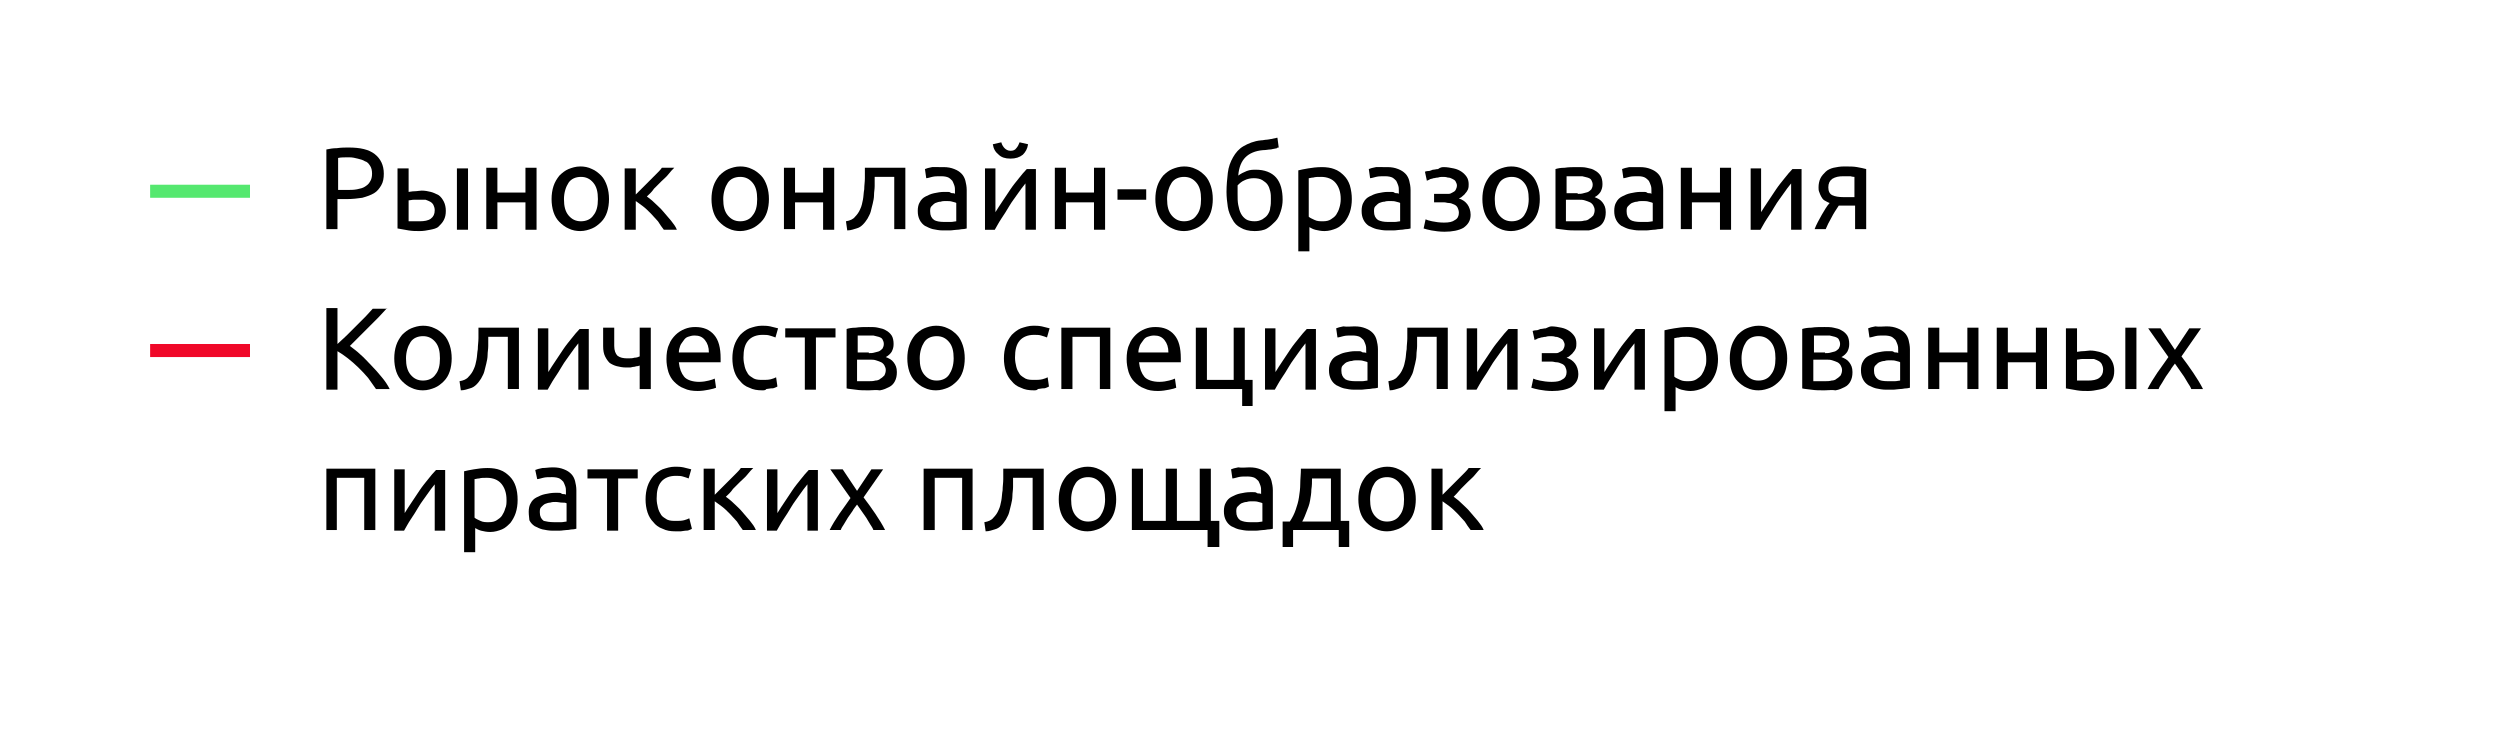 <?xml version="1.0" encoding="UTF-8"?> <!-- Generator: Adobe Illustrator 25.3.1, SVG Export Plug-In . SVG Version: 6.00 Build 0) --> <svg xmlns="http://www.w3.org/2000/svg" xmlns:xlink="http://www.w3.org/1999/xlink" x="0px" y="0px" viewBox="0 0 383 113.5" style="enable-background:new 0 0 383 113.5;" xml:space="preserve"> <style type="text/css"> .st0{fill:#55E86F;} .st1{fill:#F00829;} </style> <g id="Слой_4"> </g> <g id="Слой_3"> </g> <g id="Слой_2"> <g> <g> <path d="M53.4,22.6c1.8,0,3.1,0.3,4,1s1.4,1.7,1.4,3c0,0.7-0.1,1.3-0.4,1.8c-0.3,0.5-0.6,0.9-1.1,1.2c-0.5,0.3-1.1,0.5-1.8,0.7 c-0.7,0.1-1.5,0.2-2.4,0.2h-1.4v4.6h-1.7V22.9c0.5-0.1,1-0.2,1.6-0.2C52.3,22.6,52.9,22.6,53.4,22.6z M53.5,24.1 c-0.7,0-1.3,0-1.7,0.1v4.9h1.3c0.6,0,1.1,0,1.6-0.1s0.9-0.2,1.2-0.4s0.6-0.4,0.8-0.8c0.2-0.3,0.3-0.7,0.3-1.2 c0-0.5-0.1-0.9-0.3-1.2c-0.2-0.3-0.4-0.6-0.8-0.7c-0.3-0.2-0.7-0.3-1.1-0.4C54.4,24.2,54,24.1,53.5,24.1z"></path> <path d="M60.9,25.8h1.7v3.6c0.2,0,0.5-0.1,0.9-0.1s0.8-0.1,1.1-0.1c0.5,0,1,0.1,1.4,0.2c0.4,0.1,0.8,0.3,1.2,0.5 c0.3,0.2,0.6,0.6,0.8,1c0.2,0.4,0.3,0.9,0.3,1.4c0,0.6-0.1,1-0.3,1.4c-0.2,0.4-0.5,0.7-0.8,1c-0.3,0.3-0.8,0.4-1.3,0.5 c-0.5,0.1-1,0.2-1.6,0.2c-0.6,0-1.1,0-1.7-0.1c-0.6-0.1-1.1-0.2-1.7-0.3V25.8z M64.3,30.6c-0.3,0-0.6,0-0.9,0 c-0.3,0-0.6,0.1-0.8,0.1v3.2c0.1,0,0.2,0,0.3,0c0.1,0,0.3,0,0.4,0c0.2,0,0.3,0,0.5,0c0.2,0,0.3,0,0.5,0c0.7,0,1.3-0.1,1.7-0.4 c0.4-0.3,0.6-0.7,0.6-1.3c0-0.3-0.1-0.6-0.2-0.8s-0.3-0.4-0.5-0.5c-0.2-0.1-0.4-0.2-0.7-0.3C64.9,30.6,64.6,30.6,64.3,30.6z M71.7,35.2H70v-9.4h1.7V35.2z"></path> <path d="M82.2,35.2h-1.7V31h-4.3v4.1h-1.7v-9.4h1.7v3.8h4.3v-3.8h1.7V35.2z"></path> <path d="M93.3,30.5c0,0.7-0.1,1.4-0.3,2c-0.2,0.6-0.5,1.1-0.9,1.5c-0.4,0.4-0.9,0.8-1.4,1c-0.5,0.2-1.1,0.4-1.8,0.4 c-0.6,0-1.2-0.1-1.8-0.4c-0.5-0.2-1-0.6-1.4-1c-0.4-0.4-0.7-0.9-0.9-1.5c-0.2-0.6-0.3-1.3-0.3-2c0-0.7,0.1-1.4,0.3-2 c0.2-0.6,0.5-1.1,0.9-1.6c0.4-0.4,0.9-0.8,1.4-1c0.5-0.2,1.1-0.4,1.8-0.4c0.6,0,1.2,0.1,1.8,0.4c0.5,0.2,1,0.6,1.4,1 c0.4,0.4,0.7,1,0.9,1.6C93.2,29.1,93.3,29.8,93.3,30.5z M91.6,30.5c0-1.1-0.2-1.9-0.7-2.5c-0.5-0.6-1.1-0.9-1.9-0.9 c-0.8,0-1.5,0.3-1.9,0.9s-0.7,1.5-0.7,2.5c0,1.1,0.2,1.9,0.7,2.5s1.1,0.9,1.9,0.9c0.8,0,1.5-0.3,1.9-0.9 C91.4,32.4,91.6,31.6,91.6,30.5z"></path> <path d="M99.1,30.1c0.4,0.3,0.8,0.6,1.2,1c0.4,0.4,0.9,0.8,1.3,1.3c0.4,0.5,0.8,0.9,1.2,1.4c0.4,0.5,0.7,0.9,0.9,1.4h-2 c-0.3-0.4-0.6-0.8-0.9-1.3c-0.4-0.4-0.7-0.8-1.1-1.2c-0.4-0.4-0.8-0.8-1.2-1.1s-0.8-0.6-1.1-0.8v4.4h-1.7v-9.4h1.7v4 c0.3-0.3,0.6-0.6,1-1c0.4-0.4,0.7-0.7,1.1-1.1c0.4-0.4,0.7-0.7,1.1-1.1c0.3-0.3,0.6-0.6,0.8-0.9h1.9c-0.3,0.3-0.6,0.6-0.9,1 s-0.7,0.7-1.1,1.1c-0.4,0.4-0.8,0.8-1.1,1.1C99.8,29.5,99.4,29.8,99.1,30.1z"></path> <path d="M117.8,30.5c0,0.7-0.1,1.4-0.3,2c-0.2,0.6-0.5,1.1-0.9,1.5c-0.4,0.4-0.9,0.8-1.4,1c-0.5,0.2-1.1,0.4-1.8,0.4 c-0.6,0-1.2-0.1-1.8-0.4c-0.5-0.2-1-0.6-1.4-1c-0.4-0.4-0.7-0.9-0.9-1.5c-0.2-0.6-0.3-1.3-0.3-2c0-0.7,0.1-1.4,0.3-2 c0.2-0.6,0.5-1.1,0.9-1.6c0.4-0.4,0.9-0.8,1.4-1c0.5-0.2,1.1-0.4,1.8-0.4c0.6,0,1.2,0.1,1.8,0.4c0.5,0.2,1,0.6,1.4,1 c0.4,0.4,0.7,1,0.9,1.6C117.7,29.1,117.8,29.8,117.8,30.5z M116,30.5c0-1.1-0.2-1.9-0.7-2.5c-0.5-0.6-1.1-0.9-1.9-0.9 c-0.8,0-1.5,0.3-1.9,0.9s-0.7,1.5-0.7,2.5c0,1.1,0.2,1.9,0.7,2.5s1.1,0.9,1.9,0.9c0.8,0,1.5-0.3,1.9-0.9 C115.8,32.4,116,31.6,116,30.5z"></path> <path d="M127.8,35.2h-1.7V31h-4.3v4.1h-1.7v-9.4h1.7v3.8h4.3v-3.8h1.7V35.2z"></path> <path d="M134,27.2c0,0.4,0,0.8,0,1.3s-0.1,0.9-0.1,1.4c0,0.4-0.1,0.9-0.2,1.3s-0.2,0.8-0.3,1.2c-0.1,0.4-0.3,0.7-0.5,1.1 c-0.2,0.3-0.4,0.6-0.7,0.9c-0.3,0.3-0.6,0.5-1,0.6s-0.8,0.3-1.4,0.3l-0.2-1.4c0.6-0.1,1.1-0.3,1.4-0.7c0.3-0.3,0.6-0.7,0.8-1.2 c0.2-0.4,0.3-0.9,0.4-1.4c0.1-0.5,0.1-1.1,0.2-1.6c0-0.6,0.1-1.1,0.1-1.7s0-1.1,0-1.6h6.2v9.4h-1.7v-8H134z"></path> <path d="M144.5,25.6c0.7,0,1.2,0.1,1.7,0.3c0.5,0.2,0.8,0.4,1.1,0.7c0.3,0.3,0.5,0.7,0.6,1.1s0.2,0.9,0.2,1.4V35 c-0.1,0-0.3,0.1-0.6,0.1c-0.3,0-0.5,0.1-0.9,0.1c-0.3,0-0.7,0.1-1.1,0.1s-0.8,0-1.1,0c-0.5,0-1-0.1-1.5-0.2 c-0.4-0.1-0.8-0.3-1.2-0.5c-0.3-0.2-0.6-0.5-0.8-0.9c-0.2-0.4-0.3-0.8-0.3-1.4c0-0.5,0.1-1,0.3-1.3c0.2-0.4,0.5-0.7,0.9-0.9 c0.4-0.2,0.8-0.4,1.3-0.5c0.5-0.1,1-0.2,1.5-0.2c0.2,0,0.3,0,0.5,0c0.2,0,0.4,0,0.5,0.1s0.3,0.1,0.4,0.1s0.2,0,0.3,0.1v-0.5 c0-0.3,0-0.5-0.1-0.8s-0.2-0.5-0.3-0.7c-0.2-0.2-0.4-0.4-0.6-0.5s-0.6-0.2-1.1-0.2c-0.6,0-1,0-1.4,0.1c-0.4,0.1-0.7,0.2-0.9,0.2 l-0.2-1.4c0.2-0.1,0.6-0.2,1.1-0.3C143.4,25.6,143.9,25.6,144.5,25.6z M144.6,34c0.4,0,0.7,0,1.1,0c0.3,0,0.6-0.1,0.8-0.1v-2.8 c-0.1-0.1-0.3-0.1-0.6-0.2s-0.6-0.1-1-0.1c-0.3,0-0.5,0-0.8,0.1c-0.3,0-0.5,0.1-0.8,0.2c-0.2,0.1-0.4,0.3-0.6,0.5 c-0.2,0.2-0.2,0.5-0.2,0.8c0,0.6,0.2,1,0.6,1.3C143.4,33.9,144,34,144.6,34z"></path> <path d="M158.7,25.8v9.4h-1.6v-7.1c-0.4,0.5-0.8,1-1.2,1.6c-0.4,0.6-0.9,1.2-1.3,1.9c-0.4,0.7-0.8,1.3-1.2,1.9s-0.7,1.2-1,1.7 h-1.5v-9.4h1.6v6.7c0.3-0.5,0.7-1.1,1.1-1.7c0.4-0.6,0.8-1.2,1.2-1.8c0.4-0.6,0.9-1.2,1.3-1.7s0.8-1,1.2-1.4H158.7z M154.8,24.3 c-0.8,0-1.4-0.2-1.8-0.6c-0.5-0.4-0.8-0.9-0.9-1.6l1.3-0.3c0.1,0.4,0.3,0.7,0.5,0.9c0.2,0.2,0.5,0.4,0.9,0.4s0.7-0.1,0.9-0.4 c0.2-0.2,0.4-0.6,0.5-0.9l1.3,0.3c-0.1,0.7-0.4,1.2-0.8,1.6C156.2,24.1,155.6,24.3,154.8,24.3z"></path> <path d="M169.3,35.2h-1.7V31h-4.3v4.1h-1.7v-9.4h1.7v3.8h4.3v-3.8h1.7V35.2z"></path> <path d="M171.2,29h4.4v1.6h-4.4V29z"></path> <path d="M185.8,30.5c0,0.7-0.1,1.4-0.3,2c-0.2,0.6-0.5,1.1-0.9,1.5c-0.4,0.4-0.9,0.8-1.4,1c-0.5,0.2-1.1,0.4-1.8,0.4 c-0.6,0-1.2-0.1-1.8-0.4c-0.5-0.2-1-0.6-1.4-1c-0.4-0.4-0.7-0.9-0.9-1.5c-0.2-0.6-0.3-1.3-0.3-2c0-0.7,0.1-1.4,0.3-2 c0.2-0.6,0.5-1.1,0.9-1.6c0.4-0.4,0.9-0.8,1.4-1c0.5-0.2,1.1-0.4,1.8-0.4c0.6,0,1.2,0.1,1.8,0.4c0.5,0.2,1,0.6,1.4,1 c0.4,0.4,0.7,1,0.9,1.6C185.7,29.1,185.8,29.8,185.8,30.5z M184,30.5c0-1.1-0.2-1.9-0.7-2.5c-0.5-0.6-1.1-0.9-1.9-0.9 c-0.8,0-1.5,0.3-1.9,0.9s-0.7,1.5-0.7,2.5c0,1.1,0.2,1.9,0.7,2.5s1.1,0.9,1.9,0.9c0.8,0,1.5-0.3,1.9-0.9 C183.8,32.4,184,31.6,184,30.5z"></path> <path d="M189.7,26.9c0.4-0.3,0.8-0.5,1.3-0.7c0.5-0.2,1-0.2,1.4-0.2c1.3,0,2.4,0.4,3.1,1.2s1,2,1,3.4c0,0.6-0.1,1.2-0.3,1.8 c-0.2,0.6-0.4,1.1-0.8,1.5c-0.4,0.4-0.8,0.8-1.3,1.1c-0.5,0.3-1.2,0.4-1.9,0.4c-0.9,0-1.6-0.2-2.1-0.5c-0.6-0.3-1-0.7-1.3-1.3 c-0.3-0.5-0.6-1.2-0.7-1.9c-0.1-0.7-0.2-1.5-0.2-2.3c0-1,0.1-2,0.2-2.9s0.4-1.7,0.8-2.4s0.9-1.3,1.6-1.7c0.7-0.4,1.6-0.8,2.7-0.9 c0.3,0,0.6-0.1,0.9-0.1c0.2,0,0.5-0.1,0.6-0.1c0.2,0,0.4-0.1,0.5-0.1c0.2,0,0.3-0.1,0.5-0.1l0.2,1.5c-0.1,0-0.2,0-0.3,0.1 s-0.2,0-0.4,0.1c-0.2,0-0.4,0.1-0.6,0.1c-0.3,0-0.6,0.1-1.1,0.1c-1.2,0.1-2.1,0.5-2.7,1.1C190.2,24.7,189.8,25.6,189.7,26.9z M189.6,29.8c0,0.6,0,1.1,0.1,1.6s0.2,0.9,0.4,1.3c0.2,0.4,0.5,0.7,0.8,0.9c0.3,0.2,0.8,0.3,1.3,0.3c0.5,0,0.8-0.1,1.2-0.3 c0.3-0.2,0.6-0.4,0.8-0.7c0.2-0.3,0.4-0.7,0.4-1.1c0.1-0.4,0.1-0.8,0.1-1.3c0-0.4,0-0.8-0.1-1.2c-0.1-0.4-0.2-0.7-0.4-1 c-0.2-0.3-0.5-0.5-0.8-0.7c-0.3-0.2-0.8-0.3-1.3-0.3c-0.5,0-1,0.1-1.4,0.3c-0.5,0.2-0.8,0.5-1.1,0.8c0,0.1,0,0.3,0,0.6 C189.6,29.3,189.6,29.6,189.6,29.8z"></path> <path d="M207.1,30.5c0,0.7-0.1,1.4-0.3,2c-0.2,0.6-0.5,1.1-0.8,1.5c-0.4,0.4-0.8,0.8-1.3,1s-1.1,0.4-1.8,0.4 c-0.5,0-1-0.1-1.4-0.2s-0.7-0.3-0.9-0.4v3.7h-1.7V26.1c0.4-0.1,0.9-0.2,1.5-0.3c0.6-0.1,1.3-0.2,2.1-0.2c0.7,0,1.4,0.1,1.9,0.3 c0.6,0.2,1.1,0.6,1.5,1c0.4,0.4,0.7,0.9,0.9,1.5C207,29.1,207.1,29.8,207.1,30.5z M205.4,30.5c0-1.1-0.3-1.9-0.8-2.5 c-0.5-0.6-1.3-0.9-2.2-0.9c-0.5,0-0.9,0-1.2,0.1c-0.3,0-0.5,0.1-0.7,0.1v5.9c0.2,0.2,0.5,0.3,0.9,0.5c0.4,0.2,0.8,0.2,1.3,0.2 c0.5,0,0.9-0.1,1.2-0.3c0.3-0.2,0.6-0.4,0.8-0.7c0.2-0.3,0.4-0.7,0.5-1.1C205.3,31.5,205.4,31,205.4,30.5z"></path> <path d="M212.5,25.6c0.7,0,1.2,0.1,1.7,0.3c0.5,0.2,0.8,0.4,1.1,0.7c0.3,0.3,0.5,0.7,0.6,1.1s0.2,0.9,0.2,1.4V35 c-0.1,0-0.3,0.1-0.6,0.1c-0.3,0-0.5,0.1-0.9,0.1c-0.3,0-0.7,0.1-1.1,0.1s-0.8,0-1.1,0c-0.5,0-1-0.1-1.5-0.2 c-0.4-0.1-0.8-0.3-1.2-0.5c-0.3-0.2-0.6-0.5-0.8-0.9c-0.2-0.4-0.3-0.8-0.3-1.4c0-0.5,0.1-1,0.3-1.3c0.2-0.4,0.5-0.7,0.9-0.9 c0.4-0.2,0.8-0.4,1.3-0.5c0.5-0.1,1-0.2,1.5-0.2c0.2,0,0.3,0,0.5,0c0.2,0,0.4,0,0.5,0.1s0.3,0.1,0.4,0.1s0.2,0,0.3,0.1v-0.5 c0-0.3,0-0.5-0.1-0.8s-0.2-0.5-0.3-0.7c-0.2-0.2-0.4-0.4-0.6-0.5s-0.6-0.2-1.1-0.2c-0.6,0-1,0-1.4,0.1c-0.4,0.1-0.7,0.2-0.9,0.2 l-0.2-1.4c0.2-0.1,0.6-0.2,1.1-0.3C211.4,25.6,211.9,25.6,212.5,25.6z M212.6,34c0.4,0,0.7,0,1.1,0c0.3,0,0.6-0.1,0.8-0.1v-2.8 c-0.1-0.1-0.3-0.1-0.6-0.2s-0.6-0.1-1-0.1c-0.3,0-0.5,0-0.8,0.1c-0.3,0-0.5,0.1-0.8,0.2c-0.2,0.1-0.4,0.3-0.6,0.5 c-0.2,0.2-0.2,0.5-0.2,0.8c0,0.6,0.2,1,0.6,1.3C211.5,33.9,212,34,212.6,34z"></path> <path d="M221.2,25.6c0.5,0,1,0.1,1.5,0.2c0.5,0.1,0.9,0.3,1.2,0.5c0.3,0.2,0.6,0.5,0.8,0.8c0.2,0.3,0.3,0.7,0.3,1.1 c0,0.3,0,0.5-0.1,0.8c-0.1,0.2-0.2,0.4-0.4,0.6c-0.1,0.2-0.3,0.3-0.5,0.5s-0.3,0.2-0.5,0.3c0.6,0.2,1,0.5,1.3,0.9 c0.3,0.4,0.5,1,0.5,1.6c0,0.9-0.4,1.5-1.1,2c-0.7,0.4-1.7,0.6-2.9,0.6c-0.8,0-1.4-0.1-2-0.2c-0.5-0.1-0.9-0.2-1.2-0.3l0.3-1.4 c0.2,0.1,0.5,0.2,1,0.3c0.5,0.1,1.1,0.2,1.8,0.2c0.8,0,1.3-0.1,1.7-0.4c0.4-0.2,0.6-0.6,0.6-1.1c0-0.3-0.1-0.6-0.2-0.8 s-0.3-0.4-0.6-0.5c-0.2-0.1-0.5-0.2-0.7-0.2c-0.3,0-0.5-0.1-0.7-0.1h-1.6v-1.3h1.5c0.2,0,0.4,0,0.7,0s0.4-0.1,0.6-0.2 c0.2-0.1,0.4-0.2,0.5-0.4c0.1-0.2,0.2-0.4,0.2-0.7c0-0.2-0.1-0.4-0.2-0.6c-0.1-0.2-0.3-0.3-0.5-0.4c-0.2-0.1-0.4-0.2-0.7-0.2 c-0.3-0.1-0.5-0.1-0.8-0.1c-0.2,0-0.4,0-0.7,0.1c-0.3,0-0.5,0.1-0.7,0.1c-0.2,0.1-0.5,0.1-0.6,0.2s-0.3,0.1-0.4,0.2l-0.3-1.4 c0.1,0,0.2-0.1,0.5-0.1s0.4-0.1,0.7-0.2c0.3,0,0.5-0.1,0.8-0.1C220.7,25.6,221,25.6,221.2,25.6z"></path> <path d="M235.9,30.5c0,0.7-0.1,1.4-0.3,2c-0.2,0.6-0.5,1.1-0.9,1.5c-0.4,0.4-0.9,0.8-1.4,1c-0.5,0.2-1.1,0.4-1.8,0.4 c-0.6,0-1.2-0.1-1.8-0.4c-0.5-0.2-1-0.6-1.4-1c-0.4-0.4-0.7-0.9-0.9-1.5c-0.2-0.6-0.3-1.3-0.3-2c0-0.7,0.1-1.4,0.3-2 c0.2-0.6,0.5-1.1,0.9-1.6c0.4-0.4,0.9-0.8,1.4-1c0.5-0.2,1.1-0.4,1.8-0.4c0.6,0,1.2,0.1,1.8,0.4c0.5,0.2,1,0.6,1.4,1 c0.4,0.4,0.7,1,0.9,1.6C235.8,29.1,235.9,29.8,235.9,30.5z M234.2,30.5c0-1.1-0.2-1.9-0.7-2.5c-0.5-0.6-1.1-0.9-1.9-0.9 c-0.8,0-1.5,0.3-1.9,0.9s-0.7,1.5-0.7,2.5c0,1.1,0.2,1.9,0.7,2.5s1.1,0.9,1.9,0.9c0.8,0,1.5-0.3,1.9-0.9 C233.9,32.4,234.2,31.6,234.2,30.5z"></path> <path d="M241.7,35.3c-0.7,0-1.4,0-2-0.1s-1.1-0.1-1.4-0.2v-9.1c0.3-0.1,0.8-0.2,1.4-0.2c0.6-0.1,1.3-0.1,2-0.1c0.5,0,1,0,1.4,0.1 c0.5,0.1,0.9,0.2,1.2,0.4c0.4,0.2,0.7,0.5,0.9,0.8c0.2,0.3,0.3,0.8,0.3,1.3c0,0.5-0.1,0.8-0.3,1.2c-0.2,0.3-0.5,0.6-0.9,0.8 c0.5,0.2,0.9,0.4,1.2,0.8s0.5,0.8,0.5,1.5c0,0.6-0.1,1-0.3,1.4c-0.2,0.4-0.5,0.7-0.9,0.9c-0.4,0.2-0.8,0.4-1.4,0.5 C242.8,35.3,242.3,35.3,241.7,35.3z M241.7,29.7c0.3,0,0.6,0,0.9-0.1s0.5-0.1,0.7-0.2c0.2-0.1,0.4-0.3,0.5-0.4 c0.1-0.2,0.2-0.4,0.2-0.7c0-0.3-0.1-0.5-0.2-0.7s-0.3-0.3-0.6-0.4s-0.5-0.1-0.8-0.2c-0.3,0-0.6,0-0.9,0c-0.3,0-0.6,0-0.8,0 c-0.3,0-0.5,0-0.7,0v2.6H241.7z M239.9,33.9c0.1,0,0.2,0,0.3,0c0.1,0,0.3,0,0.5,0c0.2,0,0.3,0,0.5,0c0.2,0,0.4,0,0.5,0 c0.3,0,0.7,0,1-0.1c0.3,0,0.6-0.1,0.8-0.3c0.2-0.1,0.4-0.3,0.6-0.5c0.1-0.2,0.2-0.5,0.2-0.8c0-0.3-0.1-0.5-0.2-0.7 c-0.1-0.2-0.3-0.4-0.5-0.5c-0.2-0.1-0.5-0.2-0.8-0.3s-0.6-0.1-0.9-0.1h-2V33.9z"></path> <path d="M251.2,25.6c0.7,0,1.2,0.1,1.7,0.3c0.5,0.2,0.8,0.4,1.1,0.7c0.3,0.3,0.5,0.7,0.6,1.1s0.2,0.9,0.2,1.4V35 c-0.1,0-0.3,0.1-0.6,0.1c-0.3,0-0.5,0.1-0.9,0.1c-0.3,0-0.7,0.1-1.1,0.1s-0.8,0-1.1,0c-0.5,0-1-0.1-1.5-0.2 c-0.4-0.1-0.8-0.3-1.2-0.5c-0.3-0.2-0.6-0.5-0.8-0.9c-0.2-0.4-0.3-0.8-0.3-1.4c0-0.5,0.1-1,0.3-1.3c0.2-0.4,0.5-0.7,0.9-0.9 c0.4-0.2,0.8-0.4,1.3-0.5c0.5-0.1,1-0.2,1.5-0.2c0.2,0,0.3,0,0.5,0c0.2,0,0.4,0,0.5,0.1s0.3,0.1,0.4,0.1s0.2,0,0.3,0.1v-0.5 c0-0.3,0-0.5-0.1-0.8s-0.2-0.5-0.3-0.7c-0.2-0.2-0.4-0.4-0.6-0.5S251.5,27,251,27c-0.6,0-1,0-1.4,0.1c-0.4,0.1-0.7,0.2-0.9,0.2 l-0.2-1.4c0.2-0.1,0.6-0.2,1.1-0.3C250,25.6,250.6,25.6,251.2,25.6z M251.3,34c0.4,0,0.7,0,1.1,0c0.3,0,0.6-0.1,0.8-0.1v-2.8 c-0.1-0.1-0.3-0.1-0.6-0.2s-0.6-0.1-1-0.1c-0.3,0-0.5,0-0.8,0.1c-0.3,0-0.5,0.1-0.8,0.2c-0.2,0.1-0.4,0.3-0.6,0.5 c-0.2,0.2-0.2,0.5-0.2,0.8c0,0.6,0.2,1,0.6,1.3C250.1,33.9,250.7,34,251.3,34z"></path> <path d="M265.2,35.2h-1.7V31h-4.3v4.1h-1.7v-9.4h1.7v3.8h4.3v-3.8h1.7V35.2z"></path> <path d="M276,25.8v9.4h-1.6v-7.1c-0.4,0.5-0.8,1-1.2,1.6c-0.4,0.6-0.9,1.2-1.3,1.9c-0.4,0.7-0.8,1.3-1.2,1.9s-0.7,1.2-1,1.7h-1.5 v-9.4h1.6v6.7c0.3-0.5,0.7-1.1,1.1-1.7c0.4-0.6,0.8-1.2,1.2-1.8c0.4-0.6,0.9-1.2,1.3-1.7s0.8-1,1.2-1.4H276z"></path> <path d="M282.7,31.5c-0.2,0-0.4,0-0.5,0c-0.2,0-0.3,0-0.5,0c-0.4,0.6-0.8,1.2-1.1,1.8c-0.4,0.7-0.7,1.3-0.9,1.8H278 c0.1-0.3,0.3-0.7,0.5-1.1s0.4-0.7,0.6-1.1c0.2-0.3,0.4-0.7,0.6-1s0.4-0.6,0.6-0.8c-0.3-0.1-0.6-0.3-0.8-0.4s-0.4-0.4-0.5-0.6 c-0.1-0.2-0.2-0.4-0.3-0.7c-0.1-0.2-0.1-0.5-0.1-0.7c0-0.5,0.1-1,0.3-1.4c0.2-0.4,0.5-0.7,0.8-1c0.3-0.3,0.8-0.5,1.2-0.6 c0.5-0.1,1-0.2,1.6-0.2c0.8,0,1.5,0,2,0.1c0.6,0.1,1,0.2,1.4,0.3v9.2h-1.7v-3.6H282.7z M284.2,27.1c-0.1,0-0.4,0-0.7-0.1 c-0.3,0-0.7,0-1.1,0c-0.7,0-1.2,0.1-1.7,0.4c-0.4,0.3-0.6,0.7-0.6,1.3c0,0.6,0.2,1,0.6,1.2c0.4,0.2,1,0.3,1.7,0.3h1.7V27.1z"></path> </g> <rect x="23" y="28.3" class="st0" width="15.3" height="2"></rect> <g> <path d="M59.3,47.2c-0.4,0.4-0.8,0.9-1.3,1.4c-0.5,0.5-1,1-1.5,1.5c-0.5,0.5-1,1-1.5,1.5c-0.5,0.5-1,1-1.4,1.4 c0.5,0.4,1.1,0.8,1.6,1.3c0.6,0.5,1.1,1.1,1.7,1.7c0.6,0.6,1.1,1.2,1.6,1.8c0.5,0.6,0.9,1.2,1.2,1.8h-2.1 c-0.4-0.6-0.8-1.1-1.2-1.7c-0.5-0.6-1-1.1-1.5-1.6s-1.1-1-1.6-1.4c-0.5-0.4-1.1-0.8-1.6-1.1v5.9h-1.7V47.2h1.7v5.5 c0.4-0.4,0.9-0.8,1.4-1.3c0.5-0.5,1-1,1.5-1.5s1-1,1.4-1.4s0.8-0.9,1.1-1.2H59.3z"></path> <path d="M69.2,54.9c0,0.7-0.1,1.4-0.3,2c-0.2,0.6-0.5,1.1-0.9,1.5c-0.4,0.4-0.9,0.8-1.4,1c-0.5,0.2-1.1,0.4-1.8,0.4 c-0.6,0-1.2-0.1-1.8-0.4c-0.5-0.2-1-0.6-1.4-1c-0.4-0.4-0.7-0.9-0.9-1.5c-0.2-0.6-0.3-1.3-0.3-2c0-0.7,0.1-1.4,0.3-2 c0.2-0.6,0.5-1.1,0.9-1.6c0.4-0.4,0.9-0.8,1.4-1c0.5-0.2,1.1-0.4,1.8-0.4c0.6,0,1.2,0.1,1.8,0.4c0.5,0.2,1,0.6,1.4,1 c0.4,0.4,0.7,1,0.9,1.6C69.1,53.5,69.2,54.2,69.2,54.9z M67.4,54.9c0-1.1-0.2-1.9-0.7-2.5c-0.5-0.6-1.1-0.9-1.9-0.9 c-0.8,0-1.5,0.3-1.9,0.9s-0.7,1.5-0.7,2.5c0,1.1,0.2,1.9,0.7,2.5s1.1,0.9,1.9,0.9c0.8,0,1.5-0.3,1.9-0.9 C67.2,56.8,67.4,56,67.4,54.9z"></path> <path d="M74.8,51.7c0,0.4,0,0.8,0,1.3s-0.1,0.9-0.1,1.4c0,0.4-0.1,0.9-0.2,1.3s-0.2,0.8-0.3,1.2c-0.1,0.4-0.3,0.7-0.5,1.1 c-0.2,0.3-0.4,0.6-0.7,0.9c-0.3,0.3-0.6,0.5-1,0.6s-0.8,0.3-1.4,0.3l-0.2-1.4c0.6-0.1,1.1-0.3,1.4-0.7c0.3-0.3,0.6-0.7,0.8-1.2 c0.2-0.4,0.3-0.9,0.4-1.4c0.1-0.5,0.1-1.1,0.2-1.6c0-0.6,0.1-1.1,0.1-1.7s0-1.1,0-1.6h6.2v9.4h-1.7v-8H74.8z"></path> <path d="M90.2,50.3v9.4h-1.6v-7.1c-0.4,0.5-0.8,1-1.2,1.6c-0.4,0.6-0.9,1.2-1.3,1.9c-0.4,0.7-0.8,1.3-1.2,1.9s-0.7,1.2-1,1.7 h-1.5v-9.4h1.6V57c0.3-0.5,0.7-1.1,1.1-1.7c0.4-0.6,0.8-1.2,1.2-1.8c0.4-0.6,0.9-1.2,1.3-1.7s0.8-1,1.2-1.4H90.2z"></path> <path d="M94.1,50.3V53c0,0.7,0.2,1.2,0.5,1.5c0.4,0.3,0.9,0.4,1.5,0.4c0.5,0,0.8,0,1.1-0.1c0.3,0,0.6-0.1,0.8-0.2v-4.4h1.7v9.4 h-1.7V56c-0.1,0-0.2,0.1-0.4,0.1c-0.2,0-0.3,0.1-0.5,0.1c-0.2,0-0.4,0.1-0.6,0.1c-0.2,0-0.4,0-0.6,0c-0.5,0-1-0.1-1.4-0.2 c-0.4-0.1-0.8-0.3-1.1-0.5c-0.3-0.3-0.5-0.6-0.7-1c-0.2-0.4-0.3-0.9-0.3-1.6v-2.8H94.1z"></path> <path d="M102.1,55c0-0.8,0.1-1.6,0.4-2.2c0.2-0.6,0.6-1.1,1-1.5c0.4-0.4,0.9-0.7,1.4-0.9c0.5-0.2,1-0.3,1.6-0.3 c1.3,0,2.2,0.4,2.9,1.2c0.7,0.8,1,2,1,3.6c0,0.1,0,0.2,0,0.3c0,0.1,0,0.2,0,0.3h-6.4c0.1,1,0.4,1.7,0.8,2.2s1.3,0.8,2.3,0.8 c0.6,0,1.1-0.1,1.5-0.2c0.4-0.1,0.7-0.2,0.9-0.3l0.2,1.4c-0.2,0.1-0.6,0.2-1.1,0.3c-0.5,0.1-1.1,0.2-1.7,0.2 c-0.8,0-1.5-0.1-2.1-0.4c-0.6-0.2-1.1-0.6-1.5-1c-0.4-0.4-0.7-0.9-0.9-1.5C102.2,56.3,102.1,55.7,102.1,55z M108.6,54 c0-0.8-0.2-1.4-0.6-1.9c-0.4-0.5-0.9-0.7-1.6-0.7c-0.4,0-0.7,0.1-1,0.2s-0.5,0.3-0.7,0.6s-0.4,0.5-0.5,0.8 c-0.1,0.3-0.2,0.6-0.2,1H108.6z"></path> <path d="M116.8,59.8c-0.8,0-1.4-0.1-2-0.4c-0.6-0.2-1.1-0.6-1.4-1c-0.4-0.4-0.7-0.9-0.9-1.5c-0.2-0.6-0.3-1.3-0.3-2 c0-0.7,0.1-1.4,0.3-2c0.2-0.6,0.5-1.1,0.9-1.6c0.4-0.4,0.9-0.8,1.4-1c0.6-0.2,1.2-0.4,1.9-0.4c0.4,0,0.8,0,1.3,0.1 c0.4,0.1,0.8,0.2,1.2,0.3l-0.4,1.4c-0.3-0.1-0.5-0.2-0.9-0.3c-0.3-0.1-0.7-0.1-1.1-0.1c-0.9,0-1.7,0.3-2.2,0.9 c-0.5,0.6-0.7,1.4-0.7,2.6c0,0.5,0.1,1,0.2,1.4c0.1,0.4,0.3,0.8,0.5,1.1c0.2,0.3,0.6,0.5,0.9,0.7c0.4,0.2,0.9,0.2,1.4,0.2 c0.4,0,0.8,0,1.2-0.1c0.4-0.1,0.6-0.2,0.8-0.3l0.2,1.4c-0.1,0.1-0.2,0.1-0.4,0.2c-0.2,0.1-0.4,0.1-0.6,0.1s-0.5,0.1-0.7,0.1 C117.3,59.8,117,59.8,116.8,59.8z"></path> <path d="M128,50.3v1.4h-3v8h-1.7v-8h-3v-1.4H128z"></path> <path d="M133.1,59.8c-0.7,0-1.4,0-2-0.1s-1.1-0.1-1.4-0.2v-9.1c0.3-0.1,0.8-0.2,1.4-0.2c0.6-0.1,1.3-0.1,2-0.1c0.5,0,1,0,1.4,0.1 c0.5,0.1,0.9,0.2,1.2,0.4c0.4,0.2,0.7,0.5,0.9,0.8c0.2,0.3,0.3,0.8,0.3,1.3c0,0.5-0.1,0.8-0.3,1.2c-0.2,0.3-0.5,0.6-0.9,0.8 c0.5,0.2,0.9,0.4,1.2,0.8s0.5,0.8,0.5,1.5c0,0.6-0.1,1-0.3,1.4c-0.2,0.4-0.5,0.7-0.9,0.9c-0.4,0.2-0.8,0.4-1.4,0.5 C134.2,59.7,133.7,59.8,133.1,59.8z M133.1,54.1c0.3,0,0.6,0,0.9-0.1s0.5-0.1,0.7-0.2c0.2-0.1,0.4-0.3,0.5-0.4 c0.1-0.2,0.2-0.4,0.2-0.7c0-0.3-0.1-0.5-0.2-0.7s-0.3-0.3-0.6-0.4s-0.5-0.1-0.8-0.2c-0.3,0-0.6,0-0.9,0c-0.3,0-0.6,0-0.8,0 c-0.3,0-0.5,0-0.7,0v2.6H133.1z M131.3,58.4c0.1,0,0.2,0,0.3,0c0.1,0,0.3,0,0.5,0c0.2,0,0.3,0,0.5,0c0.2,0,0.4,0,0.5,0 c0.3,0,0.7,0,1-0.1c0.3,0,0.6-0.1,0.8-0.3c0.2-0.1,0.4-0.3,0.6-0.5c0.1-0.2,0.2-0.5,0.2-0.8c0-0.3-0.1-0.5-0.2-0.7 c-0.1-0.2-0.3-0.4-0.5-0.5c-0.2-0.1-0.5-0.2-0.8-0.3s-0.6-0.1-0.9-0.1h-2V58.4z"></path> <path d="M147.8,54.9c0,0.7-0.1,1.4-0.3,2c-0.2,0.6-0.5,1.1-0.9,1.5c-0.4,0.4-0.9,0.8-1.4,1c-0.5,0.2-1.1,0.4-1.8,0.4 c-0.6,0-1.2-0.1-1.8-0.4c-0.5-0.2-1-0.6-1.4-1c-0.4-0.4-0.7-0.9-0.9-1.5c-0.2-0.6-0.3-1.3-0.3-2c0-0.7,0.1-1.4,0.3-2 c0.2-0.6,0.5-1.1,0.9-1.6c0.4-0.4,0.9-0.8,1.4-1c0.5-0.2,1.1-0.4,1.8-0.4c0.6,0,1.2,0.1,1.8,0.4c0.5,0.2,1,0.6,1.4,1 c0.4,0.4,0.7,1,0.9,1.6C147.7,53.5,147.8,54.2,147.8,54.9z M146.1,54.9c0-1.1-0.2-1.9-0.7-2.5c-0.5-0.6-1.1-0.9-1.9-0.9 c-0.8,0-1.5,0.3-1.9,0.9s-0.7,1.5-0.7,2.5c0,1.1,0.2,1.9,0.7,2.5s1.1,0.9,1.9,0.9c0.8,0,1.5-0.3,1.9-0.9 C145.8,56.8,146.1,56,146.1,54.9z"></path> <path d="M158.4,59.8c-0.8,0-1.4-0.1-2-0.4c-0.6-0.2-1.1-0.6-1.4-1c-0.4-0.4-0.7-0.9-0.9-1.5c-0.2-0.6-0.3-1.3-0.3-2 c0-0.7,0.1-1.4,0.3-2c0.2-0.6,0.5-1.1,0.9-1.6c0.4-0.4,0.9-0.8,1.4-1c0.6-0.2,1.2-0.4,1.9-0.4c0.4,0,0.8,0,1.3,0.1 c0.4,0.1,0.8,0.2,1.2,0.3l-0.4,1.4c-0.3-0.1-0.5-0.2-0.9-0.3c-0.3-0.1-0.7-0.1-1.1-0.1c-0.9,0-1.7,0.3-2.2,0.9 c-0.5,0.6-0.7,1.4-0.7,2.6c0,0.5,0.1,1,0.2,1.4c0.1,0.4,0.3,0.8,0.5,1.1c0.2,0.3,0.6,0.5,0.9,0.7c0.4,0.2,0.9,0.2,1.4,0.2 c0.4,0,0.8,0,1.2-0.1c0.4-0.1,0.6-0.2,0.8-0.3l0.2,1.4c-0.1,0.1-0.2,0.1-0.4,0.2c-0.2,0.1-0.4,0.1-0.6,0.1s-0.5,0.1-0.7,0.1 C158.9,59.8,158.6,59.8,158.4,59.8z"></path> <path d="M170.2,59.6h-1.7v-8h-4.2v8h-1.7v-9.4h7.5V59.6z"></path> <path d="M172.6,55c0-0.8,0.1-1.6,0.4-2.2c0.2-0.6,0.6-1.1,1-1.5c0.4-0.4,0.9-0.7,1.4-0.9c0.5-0.2,1-0.3,1.6-0.3 c1.3,0,2.2,0.4,2.9,1.2c0.7,0.8,1,2,1,3.6c0,0.1,0,0.2,0,0.3c0,0.1,0,0.2,0,0.3h-6.4c0.1,1,0.4,1.7,0.8,2.2s1.3,0.8,2.3,0.8 c0.6,0,1.1-0.1,1.5-0.2c0.4-0.1,0.7-0.2,0.9-0.3l0.2,1.4c-0.2,0.1-0.6,0.2-1.1,0.3c-0.5,0.1-1.1,0.2-1.7,0.2 c-0.8,0-1.5-0.1-2.1-0.4c-0.6-0.2-1.1-0.6-1.5-1c-0.4-0.4-0.7-0.9-0.9-1.5C172.7,56.3,172.6,55.7,172.6,55z M179,54 c0-0.8-0.2-1.4-0.6-1.9c-0.4-0.5-0.9-0.7-1.6-0.7c-0.4,0-0.7,0.1-1,0.2s-0.5,0.3-0.7,0.6s-0.4,0.5-0.5,0.8 c-0.1,0.3-0.2,0.6-0.2,1H179z"></path> <path d="M190.6,58.2h1.3v4h-1.6v-2.6h-7.1v-9.4h1.7v8h4.1v-8h1.7V58.2z"></path> <path d="M201.6,50.3v9.4H200v-7.1c-0.4,0.5-0.8,1-1.2,1.6c-0.4,0.6-0.9,1.2-1.3,1.9c-0.4,0.7-0.8,1.3-1.2,1.9s-0.7,1.2-1,1.7 h-1.5v-9.4h1.6V57c0.3-0.5,0.7-1.1,1.1-1.7c0.4-0.6,0.8-1.2,1.2-1.8c0.4-0.6,0.9-1.2,1.3-1.7s0.8-1,1.2-1.4H201.6z"></path> <path d="M207.5,50c0.7,0,1.2,0.1,1.7,0.3c0.5,0.2,0.8,0.4,1.1,0.7c0.3,0.3,0.5,0.7,0.6,1.1s0.2,0.9,0.2,1.4v5.9 c-0.1,0-0.3,0.1-0.6,0.1c-0.3,0-0.5,0.1-0.9,0.1c-0.3,0-0.7,0.1-1.1,0.1s-0.8,0-1.1,0c-0.5,0-1-0.1-1.5-0.2 c-0.4-0.1-0.8-0.3-1.2-0.5c-0.3-0.2-0.6-0.5-0.8-0.9c-0.2-0.4-0.3-0.8-0.3-1.4c0-0.5,0.1-1,0.3-1.3c0.2-0.4,0.5-0.7,0.9-0.9 c0.4-0.2,0.8-0.4,1.3-0.5c0.5-0.1,1-0.2,1.5-0.2c0.2,0,0.3,0,0.5,0c0.2,0,0.4,0,0.5,0.1s0.3,0.1,0.4,0.1s0.2,0,0.3,0.1v-0.5 c0-0.3,0-0.5-0.1-0.8s-0.2-0.5-0.3-0.7c-0.2-0.2-0.4-0.4-0.6-0.5s-0.6-0.2-1.1-0.2c-0.6,0-1,0-1.4,0.1c-0.4,0.1-0.7,0.2-0.9,0.2 l-0.2-1.4c0.2-0.1,0.6-0.2,1.1-0.3C206.4,50.1,206.9,50,207.5,50z M207.6,58.4c0.4,0,0.7,0,1.1,0c0.3,0,0.6-0.1,0.8-0.1v-2.8 c-0.1-0.1-0.3-0.1-0.6-0.2s-0.6-0.1-1-0.1c-0.3,0-0.5,0-0.8,0.1c-0.3,0-0.5,0.1-0.8,0.2c-0.2,0.1-0.4,0.3-0.6,0.5 c-0.2,0.2-0.2,0.5-0.2,0.8c0,0.6,0.2,1,0.6,1.3C206.4,58.3,207,58.4,207.6,58.4z"></path> <path d="M217.1,51.7c0,0.4,0,0.8,0,1.3s-0.1,0.9-0.1,1.4c0,0.4-0.1,0.9-0.2,1.3s-0.2,0.8-0.3,1.2c-0.1,0.4-0.3,0.7-0.5,1.1 c-0.2,0.3-0.4,0.6-0.7,0.9c-0.3,0.3-0.6,0.5-1,0.6s-0.8,0.3-1.4,0.3l-0.2-1.4c0.6-0.1,1.1-0.3,1.4-0.7c0.3-0.3,0.6-0.7,0.8-1.2 c0.2-0.4,0.3-0.9,0.4-1.4c0.1-0.5,0.1-1.1,0.2-1.6c0-0.6,0.1-1.1,0.1-1.7s0-1.1,0-1.6h6.2v9.4h-1.7v-8H217.1z"></path> <path d="M232.5,50.3v9.4h-1.6v-7.1c-0.4,0.5-0.8,1-1.2,1.6c-0.4,0.6-0.9,1.2-1.3,1.9c-0.4,0.7-0.8,1.3-1.2,1.9s-0.7,1.2-1,1.7 h-1.5v-9.4h1.6V57c0.3-0.5,0.7-1.1,1.1-1.7c0.4-0.6,0.8-1.2,1.2-1.8c0.4-0.6,0.9-1.2,1.3-1.7s0.8-1,1.2-1.4H232.5z"></path> <path d="M237.7,50c0.5,0,1,0.1,1.5,0.2c0.5,0.1,0.9,0.3,1.2,0.5c0.3,0.2,0.6,0.5,0.8,0.8c0.2,0.3,0.3,0.7,0.3,1.1 c0,0.3,0,0.5-0.1,0.8c-0.1,0.2-0.2,0.4-0.4,0.6c-0.1,0.2-0.3,0.3-0.5,0.5s-0.3,0.2-0.5,0.3c0.6,0.2,1,0.5,1.3,0.9 c0.3,0.4,0.5,1,0.5,1.6c0,0.9-0.4,1.5-1.1,2c-0.7,0.4-1.7,0.6-2.9,0.6c-0.8,0-1.4-0.1-2-0.2c-0.5-0.1-0.9-0.2-1.2-0.3l0.3-1.4 c0.2,0.1,0.5,0.2,1,0.3c0.5,0.1,1.1,0.2,1.8,0.2c0.8,0,1.3-0.1,1.7-0.4c0.4-0.2,0.6-0.6,0.6-1.1c0-0.3-0.1-0.6-0.2-0.8 s-0.3-0.4-0.6-0.5c-0.2-0.1-0.5-0.2-0.7-0.2c-0.3,0-0.5-0.1-0.7-0.1h-1.6v-1.3h1.5c0.2,0,0.4,0,0.7,0s0.4-0.1,0.6-0.2 c0.2-0.1,0.4-0.2,0.5-0.4c0.1-0.2,0.2-0.4,0.2-0.7c0-0.2-0.1-0.4-0.2-0.6c-0.1-0.2-0.3-0.3-0.5-0.4c-0.2-0.1-0.4-0.2-0.7-0.2 c-0.3-0.1-0.5-0.1-0.8-0.1c-0.2,0-0.4,0-0.7,0.1c-0.3,0-0.5,0.1-0.7,0.1c-0.2,0.1-0.5,0.1-0.6,0.2s-0.3,0.1-0.4,0.2l-0.3-1.4 c0.1,0,0.2-0.1,0.5-0.1s0.4-0.1,0.7-0.2c0.3,0,0.5-0.1,0.8-0.1C237.2,50.1,237.5,50,237.7,50z"></path> <path d="M252,50.3v9.4h-1.6v-7.1c-0.4,0.5-0.8,1-1.2,1.6c-0.4,0.6-0.9,1.2-1.3,1.9c-0.4,0.7-0.8,1.3-1.2,1.9s-0.7,1.2-1,1.7h-1.5 v-9.4h1.6V57c0.3-0.5,0.7-1.1,1.1-1.7c0.4-0.6,0.8-1.2,1.2-1.8c0.4-0.6,0.9-1.2,1.3-1.7s0.8-1,1.2-1.4H252z"></path> <path d="M263.2,55c0,0.7-0.1,1.4-0.3,2c-0.2,0.6-0.5,1.1-0.8,1.5c-0.4,0.4-0.8,0.8-1.3,1s-1.1,0.4-1.8,0.4c-0.5,0-1-0.1-1.4-0.2 s-0.7-0.3-0.9-0.4V63h-1.7V50.6c0.4-0.1,0.9-0.2,1.5-0.3c0.6-0.1,1.3-0.2,2.1-0.2c0.7,0,1.4,0.1,1.9,0.3c0.6,0.2,1.1,0.6,1.5,1 c0.4,0.4,0.7,0.9,0.9,1.5C263,53.5,263.2,54.2,263.2,55z M261.4,55c0-1.1-0.3-1.9-0.8-2.5c-0.5-0.6-1.3-0.9-2.2-0.9 c-0.5,0-0.9,0-1.2,0.1c-0.3,0-0.5,0.1-0.7,0.1v5.9c0.2,0.2,0.5,0.3,0.9,0.5c0.4,0.2,0.8,0.2,1.3,0.2c0.5,0,0.9-0.1,1.2-0.3 c0.3-0.2,0.6-0.4,0.8-0.7c0.2-0.3,0.4-0.7,0.5-1.1C261.4,55.9,261.4,55.4,261.4,55z"></path> <path d="M273.8,54.9c0,0.7-0.1,1.4-0.3,2c-0.2,0.6-0.5,1.1-0.9,1.5c-0.4,0.4-0.9,0.8-1.4,1c-0.5,0.2-1.1,0.4-1.8,0.4 c-0.6,0-1.2-0.1-1.8-0.4c-0.5-0.2-1-0.6-1.4-1c-0.4-0.4-0.7-0.9-0.9-1.5c-0.2-0.6-0.3-1.3-0.3-2c0-0.7,0.1-1.4,0.3-2 c0.2-0.6,0.5-1.1,0.9-1.6c0.4-0.4,0.9-0.8,1.4-1c0.5-0.2,1.1-0.4,1.8-0.4c0.6,0,1.2,0.1,1.8,0.4c0.5,0.2,1,0.6,1.4,1 c0.4,0.4,0.7,1,0.9,1.6C273.7,53.5,273.8,54.2,273.8,54.9z M272,54.9c0-1.1-0.2-1.9-0.7-2.5c-0.5-0.6-1.1-0.9-1.9-0.9 c-0.8,0-1.5,0.3-1.9,0.9s-0.7,1.5-0.7,2.5c0,1.1,0.2,1.9,0.7,2.5s1.1,0.9,1.9,0.9c0.8,0,1.5-0.3,1.9-0.9 C271.8,56.8,272,56,272,54.9z"></path> <path d="M279.5,59.8c-0.7,0-1.4,0-2-0.1s-1.1-0.1-1.4-0.2v-9.1c0.3-0.1,0.8-0.2,1.4-0.2c0.6-0.1,1.3-0.1,2-0.1c0.5,0,1,0,1.4,0.1 c0.5,0.1,0.9,0.2,1.2,0.4c0.4,0.2,0.7,0.5,0.9,0.8c0.2,0.3,0.3,0.8,0.3,1.3c0,0.5-0.1,0.8-0.3,1.2c-0.2,0.3-0.5,0.6-0.9,0.8 c0.5,0.2,0.9,0.4,1.2,0.8s0.5,0.8,0.5,1.5c0,0.6-0.1,1-0.3,1.4c-0.2,0.4-0.5,0.7-0.9,0.9c-0.4,0.2-0.8,0.4-1.4,0.5 C280.7,59.7,280.1,59.8,279.5,59.8z M279.6,54.1c0.3,0,0.6,0,0.9-0.1s0.5-0.1,0.7-0.2c0.2-0.1,0.4-0.3,0.5-0.4 c0.1-0.2,0.2-0.4,0.2-0.7c0-0.3-0.1-0.5-0.2-0.7s-0.3-0.3-0.6-0.4s-0.5-0.1-0.8-0.2c-0.3,0-0.6,0-0.9,0c-0.3,0-0.6,0-0.8,0 c-0.3,0-0.5,0-0.7,0v2.6H279.6z M277.8,58.4c0.1,0,0.2,0,0.3,0c0.1,0,0.3,0,0.5,0c0.2,0,0.3,0,0.5,0c0.2,0,0.4,0,0.5,0 c0.3,0,0.7,0,1-0.1c0.3,0,0.6-0.1,0.8-0.3c0.2-0.1,0.4-0.3,0.6-0.5c0.1-0.2,0.2-0.5,0.2-0.8c0-0.3-0.1-0.5-0.2-0.7 c-0.1-0.2-0.3-0.4-0.5-0.5c-0.2-0.1-0.5-0.2-0.8-0.3s-0.6-0.1-0.9-0.1h-2V58.4z"></path> <path d="M289,50c0.7,0,1.2,0.1,1.7,0.3c0.5,0.2,0.8,0.4,1.1,0.7c0.3,0.3,0.5,0.7,0.6,1.1s0.2,0.9,0.2,1.4v5.9 c-0.1,0-0.3,0.1-0.6,0.1c-0.3,0-0.5,0.1-0.9,0.1c-0.3,0-0.7,0.1-1.1,0.1s-0.8,0-1.1,0c-0.5,0-1-0.1-1.5-0.2 c-0.4-0.1-0.8-0.3-1.2-0.5c-0.3-0.2-0.6-0.5-0.8-0.9c-0.2-0.4-0.3-0.8-0.3-1.4c0-0.5,0.1-1,0.3-1.3c0.2-0.4,0.5-0.7,0.9-0.9 c0.4-0.2,0.8-0.4,1.3-0.5c0.5-0.1,1-0.2,1.5-0.2c0.2,0,0.3,0,0.5,0c0.2,0,0.4,0,0.5,0.1s0.3,0.1,0.4,0.1s0.2,0,0.3,0.1v-0.5 c0-0.3,0-0.5-0.1-0.8s-0.2-0.5-0.3-0.7c-0.2-0.2-0.4-0.4-0.6-0.5s-0.6-0.2-1.1-0.2c-0.6,0-1,0-1.4,0.1c-0.4,0.1-0.7,0.2-0.9,0.2 l-0.2-1.4c0.2-0.1,0.6-0.2,1.1-0.3C287.9,50.1,288.4,50,289,50z M289.2,58.4c0.4,0,0.7,0,1.1,0c0.3,0,0.6-0.1,0.8-0.1v-2.8 c-0.1-0.1-0.3-0.1-0.6-0.2s-0.6-0.1-1-0.1c-0.3,0-0.5,0-0.8,0.1c-0.3,0-0.5,0.1-0.8,0.2c-0.2,0.1-0.4,0.3-0.6,0.5 c-0.2,0.2-0.2,0.5-0.2,0.8c0,0.6,0.2,1,0.6,1.3C288,58.3,288.5,58.4,289.2,58.4z"></path> <path d="M303.1,59.6h-1.7v-4.1h-4.3v4.1h-1.7v-9.4h1.7v3.8h4.3v-3.8h1.7V59.6z"></path> <path d="M313.6,59.6h-1.7v-4.1h-4.3v4.1h-1.7v-9.4h1.7v3.8h4.3v-3.8h1.7V59.6z"></path> <path d="M316.5,50.3h1.7v3.6c0.2,0,0.5-0.1,0.9-0.1s0.8-0.1,1.1-0.1c0.5,0,1,0.1,1.4,0.2c0.4,0.1,0.8,0.3,1.2,0.5 c0.3,0.2,0.6,0.6,0.8,1c0.2,0.4,0.3,0.9,0.3,1.4c0,0.6-0.1,1-0.3,1.4c-0.2,0.4-0.5,0.7-0.8,1c-0.3,0.3-0.8,0.4-1.3,0.5 c-0.5,0.1-1,0.2-1.6,0.2c-0.6,0-1.1,0-1.7-0.1c-0.6-0.1-1.1-0.2-1.7-0.3V50.3z M319.9,55c-0.3,0-0.6,0-0.9,0 c-0.3,0-0.6,0.1-0.8,0.1v3.2c0.1,0,0.2,0,0.3,0c0.1,0,0.3,0,0.4,0c0.2,0,0.3,0,0.5,0c0.2,0,0.3,0,0.5,0c0.7,0,1.3-0.1,1.7-0.4 c0.4-0.3,0.6-0.7,0.6-1.3c0-0.3-0.1-0.6-0.2-0.8s-0.3-0.4-0.5-0.5c-0.2-0.1-0.4-0.2-0.7-0.3C320.5,55,320.2,55,319.9,55z M327.3,59.6h-1.7v-9.4h1.7V59.6z"></path> <path d="M335.7,59.6c-0.1-0.3-0.3-0.6-0.5-0.9c-0.2-0.3-0.4-0.7-0.6-1c-0.2-0.3-0.5-0.7-0.7-1c-0.2-0.3-0.5-0.7-0.7-1 c-0.2,0.3-0.5,0.6-0.7,1c-0.2,0.3-0.5,0.7-0.7,1c-0.2,0.3-0.4,0.7-0.6,1c-0.2,0.3-0.4,0.6-0.5,0.9H329c0.4-0.8,0.9-1.6,1.5-2.5 c0.6-0.8,1.2-1.7,1.7-2.4l-3.1-4.4h1.9l2.2,3.3l2.2-3.3h1.8l-3,4.3c0.6,0.8,1.2,1.6,1.8,2.5s1.1,1.7,1.5,2.5H335.7z"></path> <path d="M57.5,81.2h-1.7v-8h-4.2v8H50v-9.4h7.5V81.2z"></path> <path d="M68.2,71.9v9.4h-1.6v-7.1c-0.4,0.5-0.8,1-1.2,1.6c-0.4,0.6-0.9,1.2-1.3,1.9c-0.4,0.7-0.8,1.3-1.2,1.9s-0.7,1.2-1,1.7 h-1.5v-9.4H62v6.7c0.3-0.5,0.7-1.1,1.1-1.7c0.4-0.6,0.8-1.2,1.2-1.8c0.4-0.6,0.9-1.2,1.3-1.7s0.8-1,1.2-1.4H68.2z"></path> <path d="M79.3,76.6c0,0.7-0.1,1.4-0.3,2c-0.2,0.6-0.5,1.1-0.8,1.5c-0.4,0.4-0.8,0.8-1.3,1s-1.1,0.4-1.8,0.4c-0.5,0-1-0.1-1.4-0.2 s-0.7-0.3-0.9-0.4v3.7h-1.7V72.2c0.4-0.1,0.9-0.2,1.5-0.3c0.6-0.1,1.3-0.2,2.1-0.2c0.7,0,1.4,0.1,1.9,0.3c0.6,0.2,1.1,0.6,1.5,1 c0.4,0.4,0.7,0.9,0.9,1.5C79.2,75.1,79.3,75.8,79.3,76.6z M77.6,76.6c0-1.1-0.3-1.9-0.8-2.5c-0.5-0.6-1.3-0.9-2.2-0.9 c-0.5,0-0.9,0-1.2,0.1c-0.3,0-0.5,0.1-0.7,0.1v5.9c0.2,0.2,0.5,0.3,0.9,0.5c0.4,0.2,0.8,0.2,1.3,0.2c0.5,0,0.9-0.1,1.2-0.3 c0.3-0.2,0.6-0.4,0.8-0.7c0.2-0.3,0.4-0.7,0.5-1.1C77.6,77.5,77.6,77,77.6,76.6z"></path> <path d="M84.7,71.6c0.7,0,1.2,0.1,1.7,0.3c0.5,0.2,0.8,0.4,1.1,0.7c0.3,0.3,0.5,0.7,0.6,1.1s0.2,0.9,0.2,1.4v5.9 c-0.1,0-0.3,0.1-0.6,0.1c-0.3,0-0.5,0.1-0.9,0.1c-0.3,0-0.7,0.1-1.1,0.1s-0.8,0-1.1,0c-0.5,0-1-0.1-1.5-0.2 c-0.4-0.1-0.8-0.3-1.2-0.5c-0.3-0.2-0.6-0.5-0.8-0.9C81.1,79.4,81,79,81,78.4c0-0.5,0.1-1,0.3-1.3c0.2-0.4,0.5-0.7,0.9-0.9 c0.4-0.2,0.8-0.4,1.3-0.5c0.5-0.1,1-0.2,1.5-0.2c0.2,0,0.3,0,0.5,0c0.2,0,0.4,0,0.5,0.1s0.3,0.1,0.4,0.1s0.2,0,0.3,0.1v-0.5 c0-0.3,0-0.5-0.1-0.8s-0.2-0.5-0.3-0.7c-0.2-0.2-0.4-0.4-0.6-0.5s-0.6-0.2-1.1-0.2c-0.6,0-1,0-1.4,0.1c-0.4,0.1-0.7,0.2-0.9,0.2 L82,72c0.2-0.1,0.6-0.2,1.1-0.3C83.6,71.7,84.1,71.6,84.7,71.6z M84.9,80c0.4,0,0.7,0,1.1,0c0.3,0,0.6-0.1,0.8-0.1v-2.8 C86.6,77,86.4,77,86.1,77s-0.6-0.1-1-0.1c-0.3,0-0.5,0-0.8,0.1c-0.3,0-0.5,0.1-0.8,0.2c-0.2,0.1-0.4,0.3-0.6,0.5 c-0.2,0.2-0.2,0.5-0.2,0.8c0,0.6,0.2,1,0.6,1.3C83.7,79.9,84.2,80,84.9,80z"></path> <path d="M97.7,71.9v1.4h-3v8H93v-8h-3v-1.4H97.7z"></path> <path d="M103.5,81.4c-0.8,0-1.4-0.1-2-0.4c-0.6-0.2-1.1-0.6-1.4-1c-0.4-0.4-0.7-0.9-0.9-1.5c-0.2-0.6-0.3-1.3-0.3-2 c0-0.7,0.1-1.4,0.3-2c0.2-0.6,0.5-1.1,0.9-1.6c0.4-0.4,0.9-0.8,1.4-1c0.6-0.2,1.2-0.4,1.9-0.4c0.4,0,0.8,0,1.3,0.1 c0.4,0.1,0.8,0.2,1.2,0.3l-0.4,1.4c-0.3-0.1-0.5-0.2-0.9-0.3c-0.3-0.1-0.7-0.1-1.1-0.1c-0.9,0-1.7,0.3-2.2,0.9 c-0.5,0.6-0.7,1.4-0.7,2.6c0,0.5,0.1,1,0.2,1.4c0.1,0.4,0.3,0.8,0.5,1.1c0.2,0.3,0.6,0.5,0.9,0.7c0.4,0.2,0.9,0.2,1.4,0.2 c0.4,0,0.8,0,1.2-0.1c0.4-0.1,0.6-0.2,0.8-0.3L106,81c-0.1,0.1-0.2,0.1-0.4,0.2c-0.2,0.1-0.4,0.1-0.6,0.1s-0.5,0.1-0.7,0.1 C104,81.4,103.7,81.4,103.5,81.4z"></path> <path d="M111.2,76.1c0.4,0.3,0.8,0.6,1.2,1c0.4,0.4,0.9,0.8,1.3,1.3c0.4,0.5,0.8,0.9,1.2,1.4c0.4,0.5,0.7,0.9,0.9,1.4h-2 c-0.3-0.4-0.6-0.8-0.9-1.3c-0.4-0.4-0.7-0.8-1.1-1.2c-0.4-0.4-0.8-0.8-1.2-1.1s-0.8-0.6-1.1-0.8v4.4h-1.7v-9.4h1.7v4 c0.3-0.3,0.6-0.6,1-1c0.4-0.4,0.7-0.7,1.1-1.1c0.4-0.4,0.7-0.7,1.1-1.1c0.3-0.3,0.6-0.6,0.8-0.9h1.9c-0.3,0.3-0.6,0.6-0.9,1 s-0.7,0.7-1.1,1.1c-0.4,0.4-0.8,0.8-1.1,1.1C111.9,75.5,111.5,75.8,111.2,76.1z"></path> <path d="M125.3,71.9v9.4h-1.6v-7.1c-0.4,0.5-0.8,1-1.2,1.6c-0.4,0.6-0.9,1.2-1.3,1.9c-0.4,0.7-0.8,1.3-1.2,1.9s-0.7,1.2-1,1.7 h-1.5v-9.4h1.6v6.7c0.3-0.5,0.7-1.1,1.1-1.7c0.4-0.6,0.8-1.2,1.2-1.8c0.4-0.6,0.9-1.2,1.3-1.7s0.8-1,1.2-1.4H125.3z"></path> <path d="M133.8,81.2c-0.1-0.3-0.3-0.6-0.5-0.9c-0.2-0.3-0.4-0.7-0.6-1c-0.2-0.3-0.5-0.7-0.7-1c-0.2-0.3-0.5-0.7-0.7-1 c-0.2,0.3-0.5,0.6-0.7,1c-0.2,0.3-0.5,0.7-0.7,1c-0.2,0.3-0.4,0.7-0.6,1c-0.2,0.3-0.4,0.6-0.5,0.9h-1.7c0.4-0.8,0.9-1.6,1.5-2.5 c0.6-0.8,1.2-1.7,1.7-2.4l-3.1-4.4h1.9l2.2,3.3l2.2-3.3h1.8l-3,4.3c0.6,0.8,1.2,1.6,1.8,2.5s1.1,1.7,1.5,2.5H133.8z"></path> <path d="M149.1,81.2h-1.7v-8h-4.2v8h-1.7v-9.4h7.5V81.2z"></path> <path d="M155.2,73.3c0,0.4,0,0.8,0,1.3s-0.1,0.9-0.1,1.4c0,0.4-0.1,0.9-0.2,1.3s-0.2,0.8-0.3,1.2c-0.1,0.4-0.3,0.7-0.5,1.1 c-0.2,0.3-0.4,0.6-0.7,0.9c-0.3,0.3-0.6,0.5-1,0.6s-0.8,0.3-1.4,0.3l-0.2-1.4c0.6-0.1,1.1-0.3,1.4-0.7c0.3-0.3,0.6-0.7,0.8-1.2 c0.2-0.4,0.3-0.9,0.4-1.4c0.1-0.5,0.1-1.1,0.2-1.6c0-0.6,0.1-1.1,0.1-1.7s0-1.1,0-1.6h6.2v9.4h-1.7v-8H155.2z"></path> <path d="M171,76.5c0,0.7-0.1,1.4-0.3,2c-0.2,0.6-0.5,1.1-0.9,1.5c-0.4,0.4-0.9,0.8-1.4,1c-0.5,0.2-1.1,0.4-1.8,0.4 c-0.6,0-1.2-0.1-1.8-0.4c-0.5-0.2-1-0.6-1.4-1c-0.4-0.4-0.7-0.9-0.9-1.5c-0.2-0.6-0.3-1.3-0.3-2c0-0.7,0.1-1.4,0.3-2 c0.2-0.6,0.5-1.1,0.9-1.6c0.4-0.4,0.9-0.8,1.4-1c0.5-0.2,1.1-0.4,1.8-0.4c0.6,0,1.2,0.1,1.8,0.4c0.5,0.2,1,0.6,1.4,1 c0.4,0.4,0.7,1,0.9,1.6C170.9,75.1,171,75.8,171,76.5z M169.3,76.5c0-1.1-0.2-1.9-0.7-2.5c-0.5-0.6-1.1-0.9-1.9-0.9 c-0.8,0-1.5,0.3-1.9,0.9s-0.7,1.5-0.7,2.5c0,1.1,0.2,1.9,0.7,2.5s1.1,0.9,1.9,0.9c0.8,0,1.5-0.3,1.9-0.9 C169,78.4,169.3,77.6,169.3,76.5z"></path> <path d="M173.4,81.2v-9.4h1.7v8h3.5v-8h1.7v8h3.5v-8h1.7v8h1.3v4H185v-2.6H173.4z"></path> <path d="M191.4,71.6c0.7,0,1.2,0.1,1.7,0.3c0.5,0.2,0.8,0.4,1.1,0.7c0.3,0.3,0.5,0.7,0.6,1.1s0.2,0.9,0.2,1.4v5.9 c-0.1,0-0.3,0.1-0.6,0.1c-0.3,0-0.5,0.1-0.9,0.1c-0.3,0-0.7,0.1-1.1,0.1s-0.8,0-1.1,0c-0.5,0-1-0.1-1.5-0.2 c-0.4-0.1-0.8-0.3-1.2-0.5c-0.3-0.2-0.6-0.5-0.8-0.9c-0.2-0.4-0.3-0.8-0.3-1.4c0-0.5,0.1-1,0.3-1.3c0.2-0.4,0.5-0.7,0.9-0.9 c0.4-0.2,0.8-0.4,1.3-0.5c0.5-0.1,1-0.2,1.5-0.2c0.2,0,0.3,0,0.5,0c0.2,0,0.4,0,0.5,0.1s0.3,0.1,0.4,0.1s0.2,0,0.3,0.1v-0.5 c0-0.3,0-0.5-0.1-0.8s-0.2-0.5-0.3-0.7c-0.2-0.2-0.4-0.4-0.6-0.5s-0.6-0.2-1.1-0.2c-0.6,0-1,0-1.4,0.1c-0.4,0.1-0.7,0.2-0.9,0.2 l-0.2-1.4c0.2-0.1,0.6-0.2,1.1-0.3C190.3,71.7,190.8,71.6,191.4,71.6z M191.5,80c0.4,0,0.7,0,1.1,0c0.3,0,0.6-0.1,0.8-0.1v-2.8 c-0.1-0.1-0.3-0.1-0.6-0.2s-0.6-0.1-1-0.1c-0.3,0-0.5,0-0.8,0.1c-0.3,0-0.5,0.1-0.8,0.2c-0.2,0.1-0.4,0.3-0.6,0.5 c-0.2,0.2-0.2,0.5-0.2,0.8c0,0.6,0.2,1,0.6,1.3C190.4,79.9,190.9,80,191.5,80z"></path> <path d="M196.6,79.9h1c0.4-0.6,0.7-1.2,0.9-1.8c0.2-0.6,0.4-1.2,0.5-1.9c0.1-0.7,0.2-1.3,0.2-2.1c0-0.7,0.1-1.5,0.1-2.3h6.1v8 h1.3v4h-1.6v-2.6h-7v2.6h-1.6V79.9z M203.9,79.9v-6.6h-2.9c0,0.6,0,1.1-0.1,1.7c0,0.6-0.1,1.1-0.2,1.7c-0.1,0.6-0.3,1.1-0.5,1.6 c-0.2,0.5-0.4,1.1-0.7,1.6H203.9z"></path> <path d="M216.9,76.5c0,0.7-0.1,1.4-0.3,2c-0.2,0.6-0.5,1.1-0.9,1.5c-0.4,0.4-0.9,0.8-1.4,1c-0.5,0.2-1.1,0.4-1.8,0.4 c-0.6,0-1.2-0.1-1.8-0.4c-0.5-0.2-1-0.6-1.4-1c-0.4-0.4-0.7-0.9-0.9-1.5c-0.2-0.6-0.3-1.3-0.3-2c0-0.7,0.1-1.4,0.3-2 c0.2-0.6,0.5-1.1,0.9-1.6c0.4-0.4,0.9-0.8,1.4-1c0.5-0.2,1.1-0.4,1.8-0.4c0.6,0,1.2,0.1,1.8,0.4c0.5,0.2,1,0.6,1.4,1 c0.4,0.4,0.7,1,0.9,1.6C216.8,75.1,216.9,75.8,216.9,76.5z M215.1,76.5c0-1.1-0.2-1.9-0.7-2.5c-0.5-0.6-1.1-0.9-1.9-0.9 c-0.8,0-1.5,0.3-1.9,0.9s-0.7,1.5-0.7,2.5c0,1.1,0.2,1.9,0.7,2.5s1.1,0.9,1.9,0.9c0.8,0,1.5-0.3,1.9-0.9 C214.9,78.4,215.1,77.6,215.1,76.5z"></path> <path d="M222.7,76.1c0.4,0.3,0.8,0.6,1.2,1c0.4,0.4,0.9,0.8,1.3,1.3c0.4,0.5,0.8,0.9,1.2,1.4c0.4,0.5,0.7,0.9,0.9,1.4h-2 c-0.3-0.4-0.6-0.8-0.9-1.3c-0.4-0.4-0.7-0.8-1.1-1.2c-0.4-0.4-0.8-0.8-1.2-1.1s-0.8-0.6-1.1-0.8v4.4h-1.7v-9.4h1.7v4 c0.3-0.3,0.6-0.6,1-1c0.4-0.4,0.7-0.7,1.1-1.1c0.4-0.4,0.7-0.7,1.1-1.1c0.3-0.3,0.6-0.6,0.8-0.9h1.9c-0.3,0.3-0.6,0.6-0.9,1 s-0.7,0.7-1.1,1.1c-0.4,0.4-0.8,0.8-1.1,1.1C223.3,75.5,223,75.8,222.7,76.1z"></path> </g> <rect x="23" y="52.7" class="st1" width="15.3" height="2"></rect> </g> </g> </svg> 
